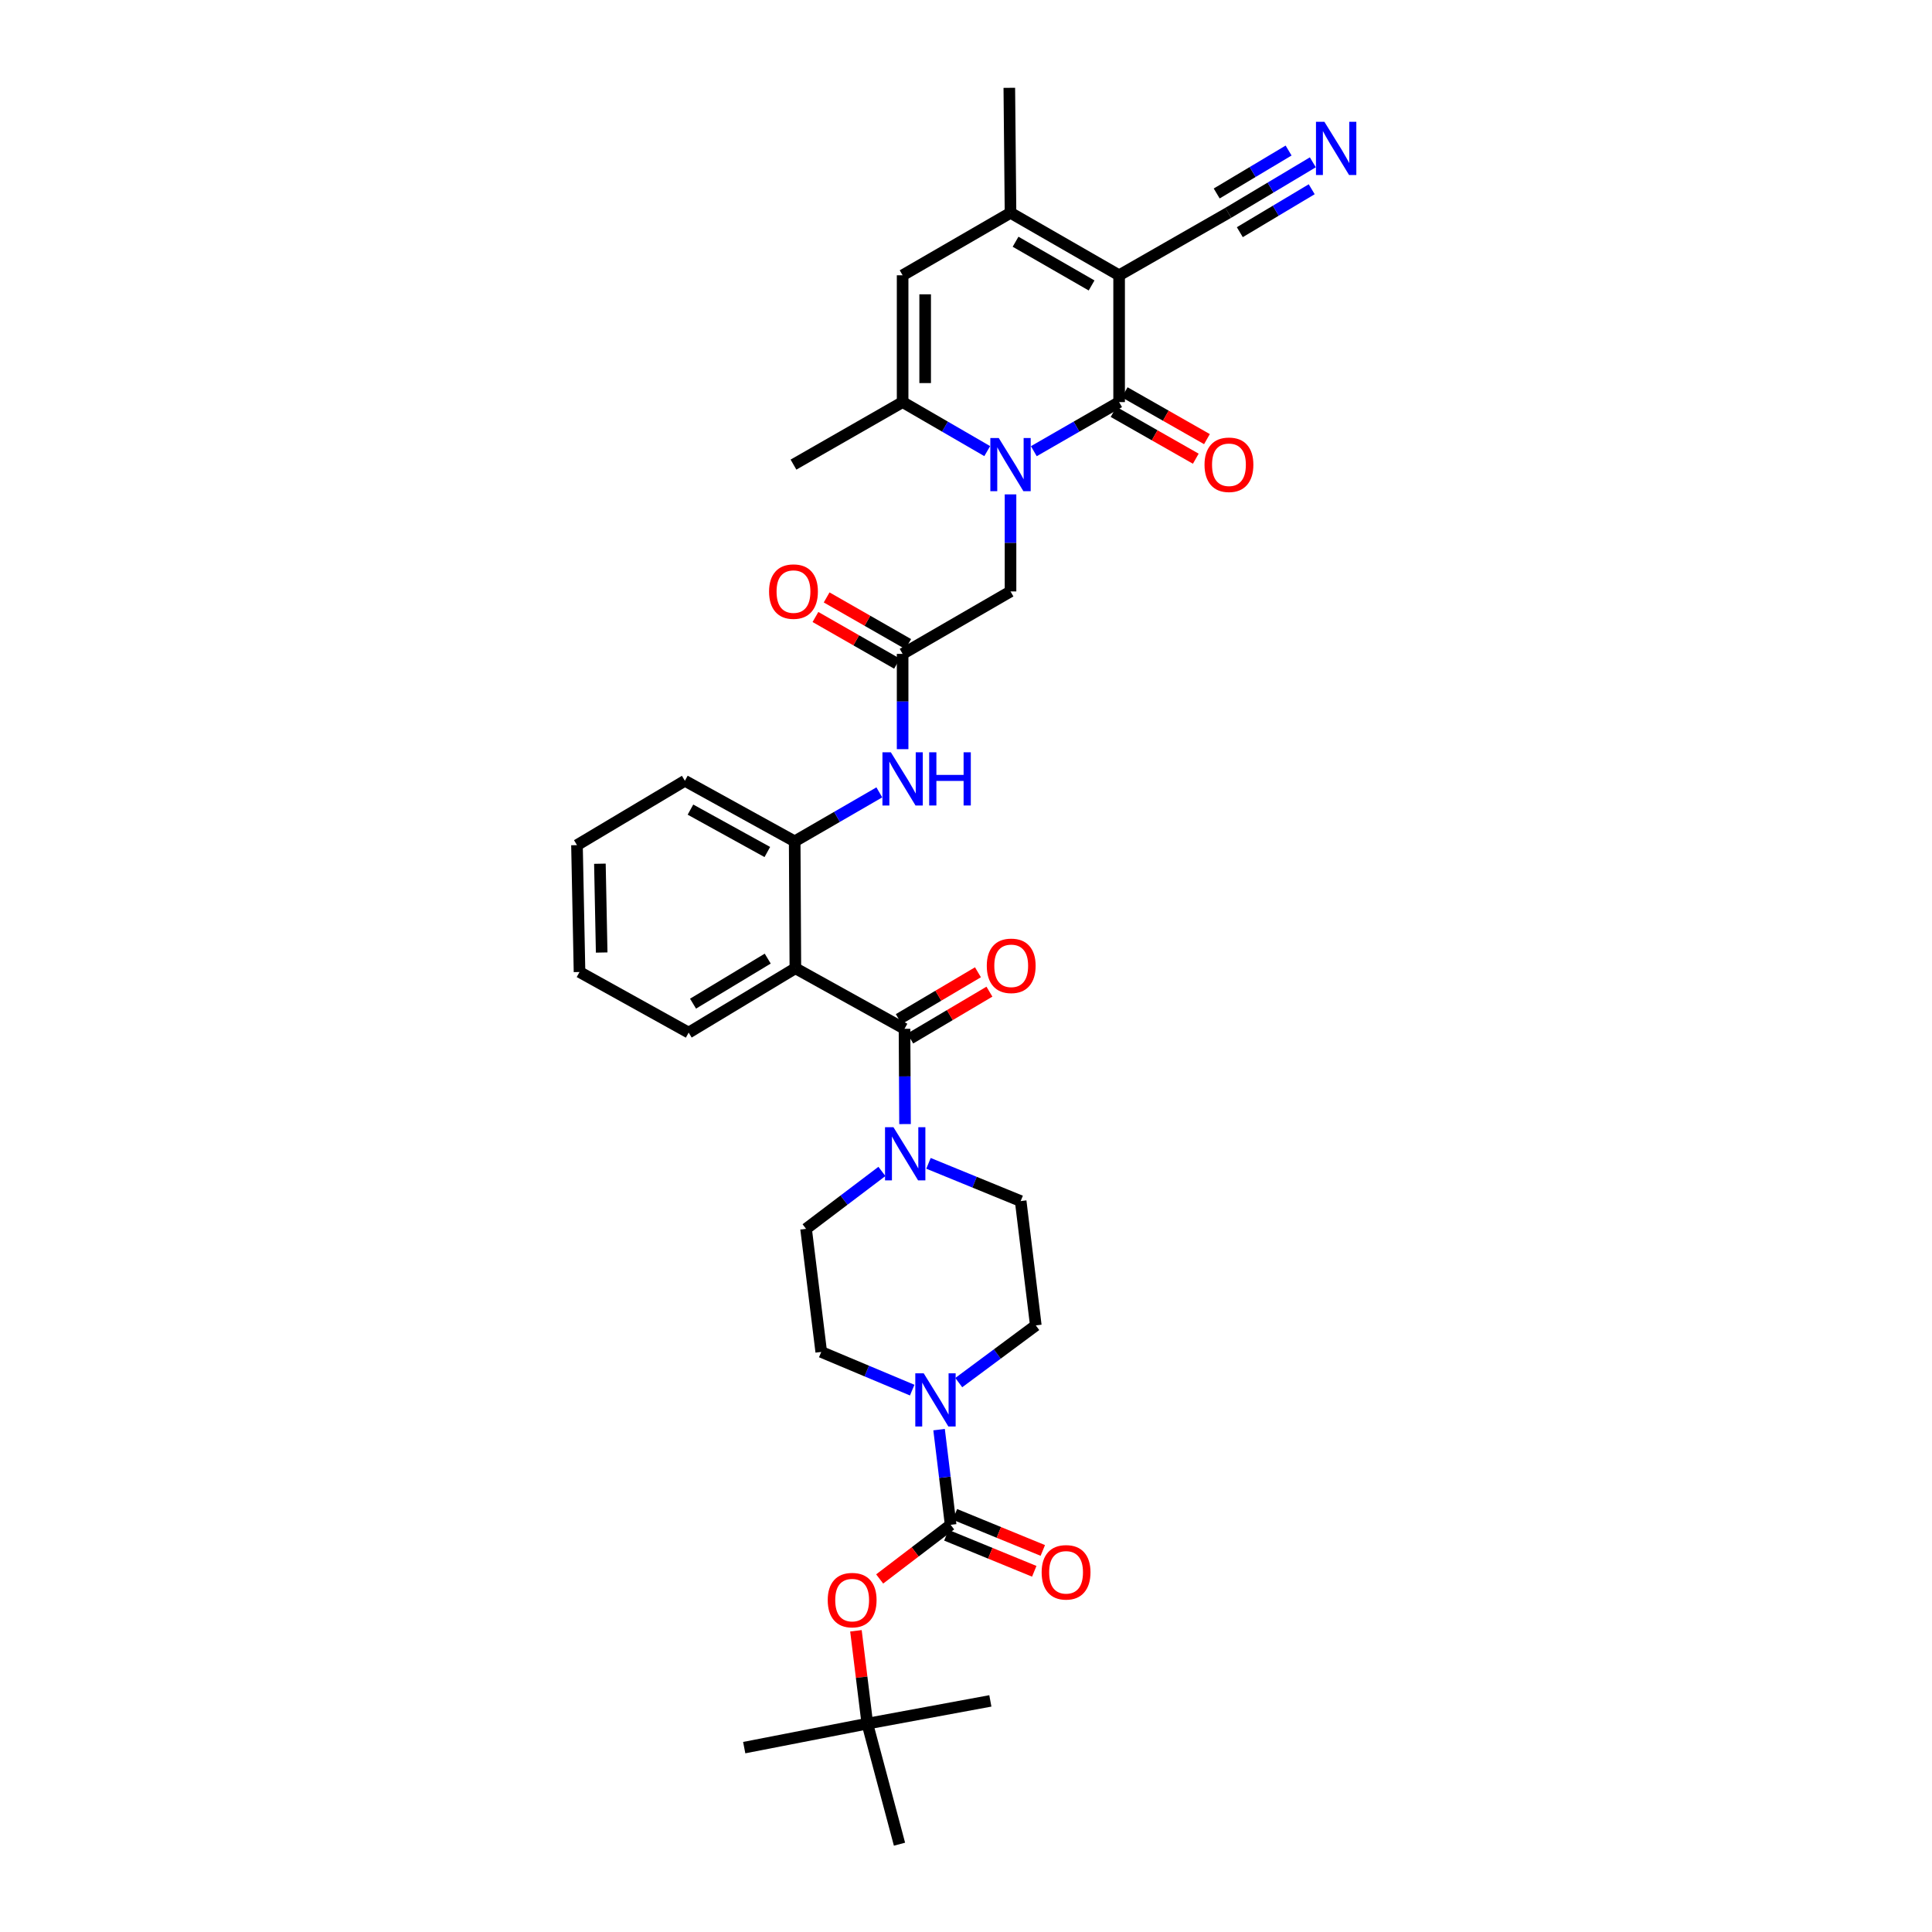 <?xml version='1.0' encoding='iso-8859-1'?>
<svg version='1.1' baseProfile='full'
              xmlns='http://www.w3.org/2000/svg'
                      xmlns:rdkit='http://www.rdkit.org/xml'
                      xmlns:xlink='http://www.w3.org/1999/xlink'
                  xml:space='preserve'
width='1000px' height='1000px' viewBox='0 0 1000 1000'>
<!-- END OF HEADER -->
<rect style='opacity:1.0;fill:#FFFFFF;stroke:none' width='1000' height='1000' x='0' y='0'> </rect>
<path class='bond-0' d='M 579.254,142.489 L 579.254,208.125' style='fill:none;fill-rule:evenodd;stroke:#000000;stroke-width:6px;stroke-linecap:butt;stroke-linejoin:miter;stroke-opacity:1' />
<path class='bond-4' d='M 579.254,142.489 L 523.042,110.157' style='fill:none;fill-rule:evenodd;stroke:#000000;stroke-width:6px;stroke-linecap:butt;stroke-linejoin:miter;stroke-opacity:1' />
<path class='bond-4' d='M 565.005,147.753 L 525.657,125.121' style='fill:none;fill-rule:evenodd;stroke:#000000;stroke-width:6px;stroke-linecap:butt;stroke-linejoin:miter;stroke-opacity:1' />
<path class='bond-11' d='M 579.254,142.489 L 635.744,110.157' style='fill:none;fill-rule:evenodd;stroke:#000000;stroke-width:6px;stroke-linecap:butt;stroke-linejoin:miter;stroke-opacity:1' />
<path class='bond-1' d='M 579.254,208.125 L 557.18,220.832' style='fill:none;fill-rule:evenodd;stroke:#000000;stroke-width:6px;stroke-linecap:butt;stroke-linejoin:miter;stroke-opacity:1' />
<path class='bond-1' d='M 557.18,220.832 L 535.106,233.538' style='fill:none;fill-rule:evenodd;stroke:#0000FF;stroke-width:6px;stroke-linecap:butt;stroke-linejoin:miter;stroke-opacity:1' />
<path class='bond-17' d='M 576.368,213.195 L 597.654,225.311' style='fill:none;fill-rule:evenodd;stroke:#000000;stroke-width:6px;stroke-linecap:butt;stroke-linejoin:miter;stroke-opacity:1' />
<path class='bond-17' d='M 597.654,225.311 L 618.939,237.427' style='fill:none;fill-rule:evenodd;stroke:#FF0000;stroke-width:6px;stroke-linecap:butt;stroke-linejoin:miter;stroke-opacity:1' />
<path class='bond-17' d='M 582.14,203.055 L 603.425,215.171' style='fill:none;fill-rule:evenodd;stroke:#000000;stroke-width:6px;stroke-linecap:butt;stroke-linejoin:miter;stroke-opacity:1' />
<path class='bond-17' d='M 603.425,215.171 L 624.711,227.287' style='fill:none;fill-rule:evenodd;stroke:#FF0000;stroke-width:6px;stroke-linecap:butt;stroke-linejoin:miter;stroke-opacity:1' />
<path class='bond-14' d='M 523.042,255.892 L 523.042,281.009' style='fill:none;fill-rule:evenodd;stroke:#0000FF;stroke-width:6px;stroke-linecap:butt;stroke-linejoin:miter;stroke-opacity:1' />
<path class='bond-14' d='M 523.042,281.009 L 523.042,306.125' style='fill:none;fill-rule:evenodd;stroke:#000000;stroke-width:6px;stroke-linecap:butt;stroke-linejoin:miter;stroke-opacity:1' />
<path class='bond-35' d='M 510.986,233.498 L 489.09,220.811' style='fill:none;fill-rule:evenodd;stroke:#0000FF;stroke-width:6px;stroke-linecap:butt;stroke-linejoin:miter;stroke-opacity:1' />
<path class='bond-35' d='M 489.09,220.811 L 467.194,208.125' style='fill:none;fill-rule:evenodd;stroke:#000000;stroke-width:6px;stroke-linecap:butt;stroke-linejoin:miter;stroke-opacity:1' />
<path class='bond-2' d='M 468.173,532.513 L 411.683,501.167' style='fill:none;fill-rule:evenodd;stroke:#000000;stroke-width:6px;stroke-linecap:butt;stroke-linejoin:miter;stroke-opacity:1' />
<path class='bond-8' d='M 468.173,532.513 L 468.309,557.166' style='fill:none;fill-rule:evenodd;stroke:#000000;stroke-width:6px;stroke-linecap:butt;stroke-linejoin:miter;stroke-opacity:1' />
<path class='bond-8' d='M 468.309,557.166 L 468.445,581.818' style='fill:none;fill-rule:evenodd;stroke:#0000FF;stroke-width:6px;stroke-linecap:butt;stroke-linejoin:miter;stroke-opacity:1' />
<path class='bond-18' d='M 471.144,537.534 L 491.635,525.408' style='fill:none;fill-rule:evenodd;stroke:#000000;stroke-width:6px;stroke-linecap:butt;stroke-linejoin:miter;stroke-opacity:1' />
<path class='bond-18' d='M 491.635,525.408 L 512.126,513.281' style='fill:none;fill-rule:evenodd;stroke:#FF0000;stroke-width:6px;stroke-linecap:butt;stroke-linejoin:miter;stroke-opacity:1' />
<path class='bond-18' d='M 465.202,527.493 L 485.693,515.367' style='fill:none;fill-rule:evenodd;stroke:#000000;stroke-width:6px;stroke-linecap:butt;stroke-linejoin:miter;stroke-opacity:1' />
<path class='bond-18' d='M 485.693,515.367 L 506.184,503.24' style='fill:none;fill-rule:evenodd;stroke:#FF0000;stroke-width:6px;stroke-linecap:butt;stroke-linejoin:miter;stroke-opacity:1' />
<path class='bond-3' d='M 411.683,501.167 L 411.326,435.485' style='fill:none;fill-rule:evenodd;stroke:#000000;stroke-width:6px;stroke-linecap:butt;stroke-linejoin:miter;stroke-opacity:1' />
<path class='bond-26' d='M 411.683,501.167 L 356.457,534.477' style='fill:none;fill-rule:evenodd;stroke:#000000;stroke-width:6px;stroke-linecap:butt;stroke-linejoin:miter;stroke-opacity:1' />
<path class='bond-26' d='M 397.373,496.173 L 358.714,519.49' style='fill:none;fill-rule:evenodd;stroke:#000000;stroke-width:6px;stroke-linecap:butt;stroke-linejoin:miter;stroke-opacity:1' />
<path class='bond-7' d='M 523.042,110.157 L 467.194,142.489' style='fill:none;fill-rule:evenodd;stroke:#000000;stroke-width:6px;stroke-linecap:butt;stroke-linejoin:miter;stroke-opacity:1' />
<path class='bond-27' d='M 523.042,110.157 L 522.42,45.455' style='fill:none;fill-rule:evenodd;stroke:#000000;stroke-width:6px;stroke-linecap:butt;stroke-linejoin:miter;stroke-opacity:1' />
<path class='bond-5' d='M 467.194,208.125 L 467.194,142.489' style='fill:none;fill-rule:evenodd;stroke:#000000;stroke-width:6px;stroke-linecap:butt;stroke-linejoin:miter;stroke-opacity:1' />
<path class='bond-5' d='M 478.861,198.28 L 478.861,152.334' style='fill:none;fill-rule:evenodd;stroke:#000000;stroke-width:6px;stroke-linecap:butt;stroke-linejoin:miter;stroke-opacity:1' />
<path class='bond-28' d='M 467.194,208.125 L 410.704,240.483' style='fill:none;fill-rule:evenodd;stroke:#000000;stroke-width:6px;stroke-linecap:butt;stroke-linejoin:miter;stroke-opacity:1' />
<path class='bond-6' d='M 492.052,789.243 L 489.06,764.613' style='fill:none;fill-rule:evenodd;stroke:#000000;stroke-width:6px;stroke-linecap:butt;stroke-linejoin:miter;stroke-opacity:1' />
<path class='bond-6' d='M 489.06,764.613 L 486.067,739.982' style='fill:none;fill-rule:evenodd;stroke:#0000FF;stroke-width:6px;stroke-linecap:butt;stroke-linejoin:miter;stroke-opacity:1' />
<path class='bond-16' d='M 492.052,789.243 L 473.683,803.256' style='fill:none;fill-rule:evenodd;stroke:#000000;stroke-width:6px;stroke-linecap:butt;stroke-linejoin:miter;stroke-opacity:1' />
<path class='bond-16' d='M 473.683,803.256 L 455.315,817.269' style='fill:none;fill-rule:evenodd;stroke:#FF0000;stroke-width:6px;stroke-linecap:butt;stroke-linejoin:miter;stroke-opacity:1' />
<path class='bond-19' d='M 489.838,794.64 L 512.583,803.971' style='fill:none;fill-rule:evenodd;stroke:#000000;stroke-width:6px;stroke-linecap:butt;stroke-linejoin:miter;stroke-opacity:1' />
<path class='bond-19' d='M 512.583,803.971 L 535.328,813.301' style='fill:none;fill-rule:evenodd;stroke:#FF0000;stroke-width:6px;stroke-linecap:butt;stroke-linejoin:miter;stroke-opacity:1' />
<path class='bond-19' d='M 494.266,783.846 L 517.011,793.176' style='fill:none;fill-rule:evenodd;stroke:#000000;stroke-width:6px;stroke-linecap:butt;stroke-linejoin:miter;stroke-opacity:1' />
<path class='bond-19' d='M 517.011,793.176 L 539.756,802.507' style='fill:none;fill-rule:evenodd;stroke:#FF0000;stroke-width:6px;stroke-linecap:butt;stroke-linejoin:miter;stroke-opacity:1' />
<path class='bond-22' d='M 456.478,606.327 L 436.848,621.188' style='fill:none;fill-rule:evenodd;stroke:#0000FF;stroke-width:6px;stroke-linecap:butt;stroke-linejoin:miter;stroke-opacity:1' />
<path class='bond-22' d='M 436.848,621.188 L 417.218,636.049' style='fill:none;fill-rule:evenodd;stroke:#000000;stroke-width:6px;stroke-linecap:butt;stroke-linejoin:miter;stroke-opacity:1' />
<path class='bond-23' d='M 480.586,602.139 L 504.443,611.906' style='fill:none;fill-rule:evenodd;stroke:#0000FF;stroke-width:6px;stroke-linecap:butt;stroke-linejoin:miter;stroke-opacity:1' />
<path class='bond-23' d='M 504.443,611.906 L 528.299,621.672' style='fill:none;fill-rule:evenodd;stroke:#000000;stroke-width:6px;stroke-linecap:butt;stroke-linejoin:miter;stroke-opacity:1' />
<path class='bond-9' d='M 496.256,715.632 L 516.192,700.828' style='fill:none;fill-rule:evenodd;stroke:#0000FF;stroke-width:6px;stroke-linecap:butt;stroke-linejoin:miter;stroke-opacity:1' />
<path class='bond-9' d='M 516.192,700.828 L 536.129,686.025' style='fill:none;fill-rule:evenodd;stroke:#000000;stroke-width:6px;stroke-linecap:butt;stroke-linejoin:miter;stroke-opacity:1' />
<path class='bond-37' d='M 472.151,719.528 L 448.613,709.644' style='fill:none;fill-rule:evenodd;stroke:#0000FF;stroke-width:6px;stroke-linecap:butt;stroke-linejoin:miter;stroke-opacity:1' />
<path class='bond-37' d='M 448.613,709.644 L 425.074,699.76' style='fill:none;fill-rule:evenodd;stroke:#000000;stroke-width:6px;stroke-linecap:butt;stroke-linejoin:miter;stroke-opacity:1' />
<path class='bond-10' d='M 411.326,435.485 L 433.232,422.808' style='fill:none;fill-rule:evenodd;stroke:#000000;stroke-width:6px;stroke-linecap:butt;stroke-linejoin:miter;stroke-opacity:1' />
<path class='bond-10' d='M 433.232,422.808 L 455.138,410.131' style='fill:none;fill-rule:evenodd;stroke:#0000FF;stroke-width:6px;stroke-linecap:butt;stroke-linejoin:miter;stroke-opacity:1' />
<path class='bond-29' d='M 411.326,435.485 L 354.493,404.132' style='fill:none;fill-rule:evenodd;stroke:#000000;stroke-width:6px;stroke-linecap:butt;stroke-linejoin:miter;stroke-opacity:1' />
<path class='bond-29' d='M 397.165,440.998 L 357.382,419.051' style='fill:none;fill-rule:evenodd;stroke:#000000;stroke-width:6px;stroke-linecap:butt;stroke-linejoin:miter;stroke-opacity:1' />
<path class='bond-15' d='M 635.744,110.157 L 657.634,97.086' style='fill:none;fill-rule:evenodd;stroke:#000000;stroke-width:6px;stroke-linecap:butt;stroke-linejoin:miter;stroke-opacity:1' />
<path class='bond-15' d='M 657.634,97.086 L 679.523,84.014' style='fill:none;fill-rule:evenodd;stroke:#0000FF;stroke-width:6px;stroke-linecap:butt;stroke-linejoin:miter;stroke-opacity:1' />
<path class='bond-15' d='M 641.726,120.175 L 660.332,109.064' style='fill:none;fill-rule:evenodd;stroke:#000000;stroke-width:6px;stroke-linecap:butt;stroke-linejoin:miter;stroke-opacity:1' />
<path class='bond-15' d='M 660.332,109.064 L 678.938,97.953' style='fill:none;fill-rule:evenodd;stroke:#0000FF;stroke-width:6px;stroke-linecap:butt;stroke-linejoin:miter;stroke-opacity:1' />
<path class='bond-15' d='M 629.762,100.14 L 648.368,89.029' style='fill:none;fill-rule:evenodd;stroke:#000000;stroke-width:6px;stroke-linecap:butt;stroke-linejoin:miter;stroke-opacity:1' />
<path class='bond-15' d='M 648.368,89.029 L 666.975,77.918' style='fill:none;fill-rule:evenodd;stroke:#0000FF;stroke-width:6px;stroke-linecap:butt;stroke-linejoin:miter;stroke-opacity:1' />
<path class='bond-12' d='M 467.194,338.451 L 523.042,306.125' style='fill:none;fill-rule:evenodd;stroke:#000000;stroke-width:6px;stroke-linecap:butt;stroke-linejoin:miter;stroke-opacity:1' />
<path class='bond-13' d='M 467.194,338.451 L 467.194,363.11' style='fill:none;fill-rule:evenodd;stroke:#000000;stroke-width:6px;stroke-linecap:butt;stroke-linejoin:miter;stroke-opacity:1' />
<path class='bond-13' d='M 467.194,363.11 L 467.194,387.768' style='fill:none;fill-rule:evenodd;stroke:#0000FF;stroke-width:6px;stroke-linecap:butt;stroke-linejoin:miter;stroke-opacity:1' />
<path class='bond-24' d='M 470.091,333.387 L 448.98,321.307' style='fill:none;fill-rule:evenodd;stroke:#000000;stroke-width:6px;stroke-linecap:butt;stroke-linejoin:miter;stroke-opacity:1' />
<path class='bond-24' d='M 448.98,321.307 L 427.868,309.226' style='fill:none;fill-rule:evenodd;stroke:#FF0000;stroke-width:6px;stroke-linecap:butt;stroke-linejoin:miter;stroke-opacity:1' />
<path class='bond-24' d='M 464.297,343.514 L 443.185,331.433' style='fill:none;fill-rule:evenodd;stroke:#000000;stroke-width:6px;stroke-linecap:butt;stroke-linejoin:miter;stroke-opacity:1' />
<path class='bond-24' d='M 443.185,331.433 L 422.073,319.353' style='fill:none;fill-rule:evenodd;stroke:#FF0000;stroke-width:6px;stroke-linecap:butt;stroke-linejoin:miter;stroke-opacity:1' />
<path class='bond-25' d='M 443.031,844.098 L 445.979,868.128' style='fill:none;fill-rule:evenodd;stroke:#FF0000;stroke-width:6px;stroke-linecap:butt;stroke-linejoin:miter;stroke-opacity:1' />
<path class='bond-25' d='M 445.979,868.128 L 448.928,892.157' style='fill:none;fill-rule:evenodd;stroke:#000000;stroke-width:6px;stroke-linecap:butt;stroke-linejoin:miter;stroke-opacity:1' />
<path class='bond-20' d='M 536.129,686.025 L 528.299,621.672' style='fill:none;fill-rule:evenodd;stroke:#000000;stroke-width:6px;stroke-linecap:butt;stroke-linejoin:miter;stroke-opacity:1' />
<path class='bond-21' d='M 425.074,699.76 L 417.218,636.049' style='fill:none;fill-rule:evenodd;stroke:#000000;stroke-width:6px;stroke-linecap:butt;stroke-linejoin:miter;stroke-opacity:1' />
<path class='bond-30' d='M 448.928,892.157 L 465.574,954.545' style='fill:none;fill-rule:evenodd;stroke:#000000;stroke-width:6px;stroke-linecap:butt;stroke-linejoin:miter;stroke-opacity:1' />
<path class='bond-31' d='M 448.928,892.157 L 385.204,904.57' style='fill:none;fill-rule:evenodd;stroke:#000000;stroke-width:6px;stroke-linecap:butt;stroke-linejoin:miter;stroke-opacity:1' />
<path class='bond-32' d='M 448.928,892.157 L 512.606,880.379' style='fill:none;fill-rule:evenodd;stroke:#000000;stroke-width:6px;stroke-linecap:butt;stroke-linejoin:miter;stroke-opacity:1' />
<path class='bond-36' d='M 356.457,534.477 L 299.96,503.111' style='fill:none;fill-rule:evenodd;stroke:#000000;stroke-width:6px;stroke-linecap:butt;stroke-linejoin:miter;stroke-opacity:1' />
<path class='bond-34' d='M 354.493,404.132 L 298.644,437.443' style='fill:none;fill-rule:evenodd;stroke:#000000;stroke-width:6px;stroke-linecap:butt;stroke-linejoin:miter;stroke-opacity:1' />
<path class='bond-33' d='M 299.96,503.111 L 298.644,437.443' style='fill:none;fill-rule:evenodd;stroke:#000000;stroke-width:6px;stroke-linecap:butt;stroke-linejoin:miter;stroke-opacity:1' />
<path class='bond-33' d='M 311.428,493.027 L 310.507,447.059' style='fill:none;fill-rule:evenodd;stroke:#000000;stroke-width:6px;stroke-linecap:butt;stroke-linejoin:miter;stroke-opacity:1' />
<path  class='atom-2' d='M 516.956 226.715
L 525.979 241.3
Q 526.873 242.739, 528.312 245.344
Q 529.751 247.95, 529.829 248.106
L 529.829 226.715
L 533.485 226.715
L 533.485 254.251
L 529.712 254.251
L 520.028 238.305
Q 518.9 236.438, 517.695 234.299
Q 516.528 232.16, 516.178 231.499
L 516.178 254.251
L 512.6 254.251
L 512.6 226.715
L 516.956 226.715
' fill='#0000FF'/>
<path  class='atom-9' d='M 462.443 583.435
L 471.466 598.02
Q 472.36 599.459, 473.799 602.064
Q 475.238 604.67, 475.316 604.826
L 475.316 583.435
L 478.972 583.435
L 478.972 610.971
L 475.199 610.971
L 465.515 595.025
Q 464.387 593.158, 463.182 591.019
Q 462.015 588.88, 461.665 588.219
L 461.665 610.971
L 458.087 610.971
L 458.087 583.435
L 462.443 583.435
' fill='#0000FF'/>
<path  class='atom-10' d='M 478.11 710.818
L 487.132 725.403
Q 488.027 726.842, 489.466 729.447
Q 490.905 732.053, 490.983 732.209
L 490.983 710.818
L 494.639 710.818
L 494.639 738.354
L 490.866 738.354
L 481.182 722.408
Q 480.054 720.541, 478.849 718.402
Q 477.682 716.263, 477.332 715.602
L 477.332 738.354
L 473.754 738.354
L 473.754 710.818
L 478.11 710.818
' fill='#0000FF'/>
<path  class='atom-14' d='M 461.107 389.386
L 470.13 403.97
Q 471.025 405.409, 472.464 408.015
Q 473.903 410.621, 473.981 410.776
L 473.981 389.386
L 477.636 389.386
L 477.636 416.921
L 473.864 416.921
L 464.18 400.976
Q 463.052 399.109, 461.846 396.97
Q 460.68 394.831, 460.33 394.17
L 460.33 416.921
L 456.752 416.921
L 456.752 389.386
L 461.107 389.386
' fill='#0000FF'/>
<path  class='atom-14' d='M 480.942 389.386
L 484.676 389.386
L 484.676 401.092
L 498.755 401.092
L 498.755 389.386
L 502.488 389.386
L 502.488 416.921
L 498.755 416.921
L 498.755 404.204
L 484.676 404.204
L 484.676 416.921
L 480.942 416.921
L 480.942 389.386
' fill='#0000FF'/>
<path  class='atom-16' d='M 685.505 63.04
L 694.528 77.624
Q 695.423 79.063, 696.862 81.669
Q 698.301 84.275, 698.379 84.43
L 698.379 63.04
L 702.034 63.04
L 702.034 90.575
L 698.262 90.575
L 688.578 74.63
Q 687.45 72.763, 686.244 70.624
Q 685.078 68.485, 684.728 67.824
L 684.728 90.575
L 681.15 90.575
L 681.15 63.04
L 685.505 63.04
' fill='#0000FF'/>
<path  class='atom-17' d='M 428.432 828.213
Q 428.432 821.601, 431.699 817.906
Q 434.966 814.212, 441.072 814.212
Q 447.178 814.212, 450.445 817.906
Q 453.712 821.601, 453.712 828.213
Q 453.712 834.902, 450.406 838.713
Q 447.1 842.486, 441.072 842.486
Q 435.005 842.486, 431.699 838.713
Q 428.432 834.941, 428.432 828.213
M 441.072 839.374
Q 445.272 839.374, 447.528 836.574
Q 449.822 833.735, 449.822 828.213
Q 449.822 822.807, 447.528 820.084
Q 445.272 817.323, 441.072 817.323
Q 436.872 817.323, 434.577 820.045
Q 432.321 822.768, 432.321 828.213
Q 432.321 833.774, 434.577 836.574
Q 436.872 839.374, 441.072 839.374
' fill='#FF0000'/>
<path  class='atom-18' d='M 623.46 240.561
Q 623.46 233.949, 626.727 230.254
Q 629.994 226.56, 636.1 226.56
Q 642.206 226.56, 645.473 230.254
Q 648.74 233.949, 648.74 240.561
Q 648.74 247.25, 645.434 251.061
Q 642.128 254.834, 636.1 254.834
Q 630.033 254.834, 626.727 251.061
Q 623.46 247.289, 623.46 240.561
M 636.1 251.723
Q 640.3 251.723, 642.556 248.922
Q 644.851 246.083, 644.851 240.561
Q 644.851 235.155, 642.556 232.432
Q 640.3 229.671, 636.1 229.671
Q 631.9 229.671, 629.605 232.393
Q 627.35 235.116, 627.35 240.561
Q 627.35 246.122, 629.605 248.922
Q 631.9 251.723, 636.1 251.723
' fill='#FF0000'/>
<path  class='atom-19' d='M 510.759 499.909
Q 510.759 493.298, 514.026 489.603
Q 517.293 485.908, 523.399 485.908
Q 529.505 485.908, 532.772 489.603
Q 536.039 493.298, 536.039 499.909
Q 536.039 506.599, 532.733 510.41
Q 529.427 514.182, 523.399 514.182
Q 517.332 514.182, 514.026 510.41
Q 510.759 506.637, 510.759 499.909
M 523.399 511.071
Q 527.599 511.071, 529.855 508.271
Q 532.149 505.432, 532.149 499.909
Q 532.149 494.503, 529.855 491.781
Q 527.599 489.02, 523.399 489.02
Q 519.199 489.02, 516.904 491.742
Q 514.648 494.464, 514.648 499.909
Q 514.648 505.471, 516.904 508.271
Q 519.199 511.071, 523.399 511.071
' fill='#FF0000'/>
<path  class='atom-20' d='M 539.156 813.829
Q 539.156 807.218, 542.423 803.523
Q 545.69 799.828, 551.796 799.828
Q 557.902 799.828, 561.169 803.523
Q 564.436 807.218, 564.436 813.829
Q 564.436 820.519, 561.13 824.33
Q 557.824 828.102, 551.796 828.102
Q 545.729 828.102, 542.423 824.33
Q 539.156 820.557, 539.156 813.829
M 551.796 824.991
Q 555.996 824.991, 558.252 822.191
Q 560.547 819.352, 560.547 813.829
Q 560.547 808.423, 558.252 805.701
Q 555.996 802.94, 551.796 802.94
Q 547.596 802.94, 545.301 805.662
Q 543.046 808.384, 543.046 813.829
Q 543.046 819.391, 545.301 822.191
Q 547.596 824.991, 551.796 824.991
' fill='#FF0000'/>
<path  class='atom-25' d='M 398.064 306.203
Q 398.064 299.592, 401.331 295.897
Q 404.598 292.202, 410.704 292.202
Q 416.81 292.202, 420.077 295.897
Q 423.344 299.592, 423.344 306.203
Q 423.344 312.893, 420.038 316.704
Q 416.732 320.476, 410.704 320.476
Q 404.637 320.476, 401.331 316.704
Q 398.064 312.931, 398.064 306.203
M 410.704 317.365
Q 414.904 317.365, 417.16 314.565
Q 419.455 311.726, 419.455 306.203
Q 419.455 300.797, 417.16 298.075
Q 414.904 295.314, 410.704 295.314
Q 406.504 295.314, 404.209 298.036
Q 401.953 300.758, 401.953 306.203
Q 401.953 311.765, 404.209 314.565
Q 406.504 317.365, 410.704 317.365
' fill='#FF0000'/>
</svg>
